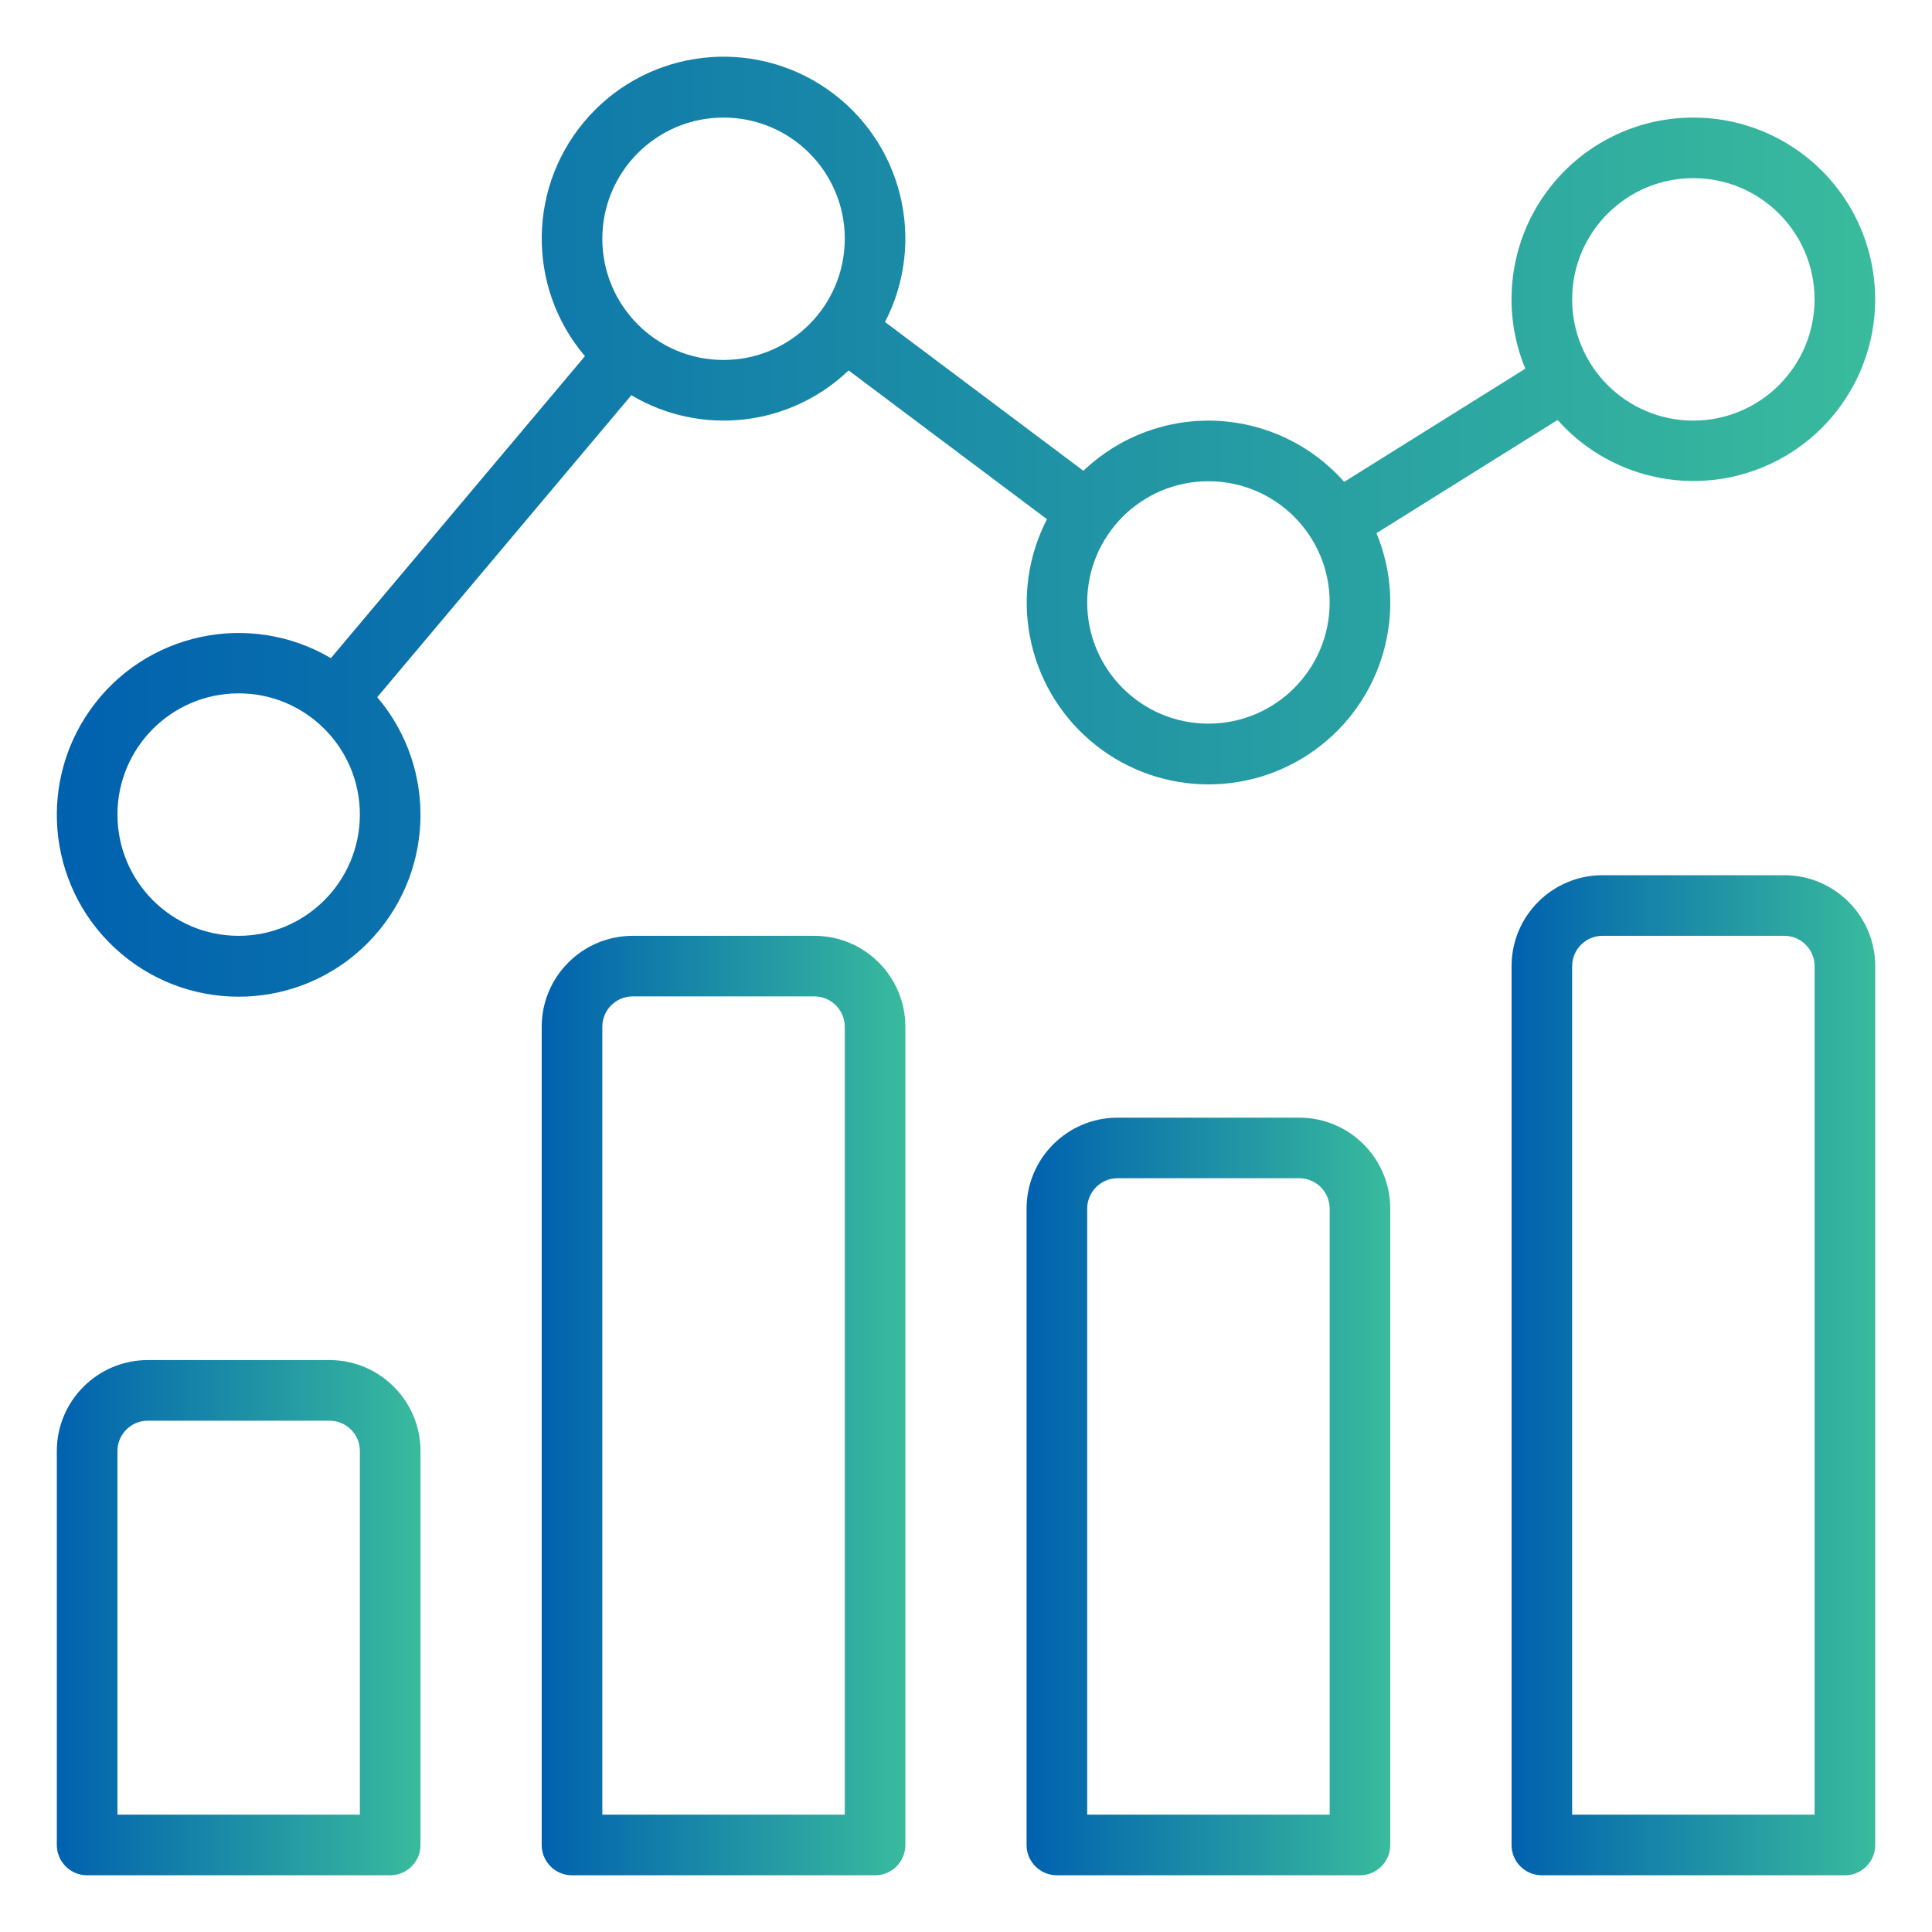 <svg width="34" height="34" viewBox="0 0 34 34" fill="none" xmlns="http://www.w3.org/2000/svg">
<g clip-path="url(#clip0_474_4795)">
<path d="M5.8 23.935H2.6C1.717 23.936 1.001 24.652 1 25.535V32.469C1 32.763 1.239 33.002 1.533 33.002H6.867C7.161 33.002 7.4 32.763 7.4 32.469V25.535C7.399 24.652 6.683 23.936 5.8 23.935ZM6.333 31.935H2.067V25.535C2.067 25.241 2.306 25.002 2.6 25.002H5.8C6.094 25.002 6.333 25.241 6.333 25.535L6.333 31.935Z" fill="url(#paint0_linear_474_4795)"/>
<path d="M14.333 16.469H11.133C10.25 16.47 9.534 17.186 9.533 18.069V32.469C9.533 32.763 9.772 33.002 10.066 33.002H15.4C15.694 33.002 15.933 32.763 15.933 32.469V18.069C15.932 17.185 15.216 16.47 14.333 16.469ZM14.867 31.935H10.6V18.069C10.6 17.774 10.839 17.536 11.133 17.535H14.333C14.627 17.536 14.866 17.774 14.867 18.069L14.867 31.935Z" fill="url(#paint1_linear_474_4795)"/>
<path d="M22.866 19.669H19.666C18.783 19.67 18.067 20.386 18.066 21.269V32.469C18.066 32.763 18.305 33.002 18.6 33.002H23.933C24.228 33.002 24.466 32.763 24.466 32.469V21.269C24.465 20.385 23.75 19.67 22.866 19.669ZM23.4 31.935H19.133V21.269C19.134 20.974 19.372 20.736 19.666 20.735H22.866C23.161 20.736 23.399 20.974 23.4 21.269L23.4 31.935Z" fill="url(#paint2_linear_474_4795)"/>
<path d="M31.401 15.402H28.201C27.317 15.403 26.602 16.119 26.601 17.002V32.469C26.601 32.763 26.839 33.002 27.134 33.002H32.467C32.762 33.002 33.001 32.763 33.001 32.469V17.002C33 16.119 32.284 15.403 31.401 15.402ZM31.934 31.935H27.667V17.002C27.668 16.708 27.906 16.469 28.201 16.469H31.401C31.695 16.469 31.933 16.708 31.934 17.002V31.935H31.934Z" fill="url(#paint3_linear_474_4795)"/>
<path d="M27.411 7.391C28.388 8.49 29.99 8.782 31.291 8.097C32.593 7.412 33.26 5.927 32.906 4.499C32.553 3.071 31.271 2.068 29.8 2.069C28.732 2.068 27.734 2.6 27.14 3.488C26.546 4.375 26.435 5.501 26.843 6.488L23.656 8.48C23.082 7.83 22.268 7.442 21.402 7.405C20.536 7.368 19.693 7.686 19.066 8.285L15.575 5.667C16.313 4.239 15.878 2.486 14.558 1.569C13.238 0.653 11.443 0.857 10.364 2.047C9.284 3.237 9.254 5.044 10.294 6.268L5.823 11.582C4.389 10.738 2.548 11.134 1.588 12.492C0.627 13.851 0.867 15.718 2.14 16.789C3.413 17.86 5.295 17.777 6.468 16.598C7.642 15.418 7.716 13.537 6.639 12.269L11.111 6.955C12.338 7.685 13.902 7.507 14.934 6.519L18.425 9.137C17.746 10.453 18.058 12.063 19.181 13.029C20.303 13.996 21.942 14.065 23.142 13.197C24.342 12.329 24.79 10.751 24.224 9.383L27.411 7.391ZM29.8 3.135C30.978 3.135 31.933 4.09 31.933 5.269C31.932 6.446 30.978 7.401 29.8 7.402C28.622 7.402 27.667 6.447 27.667 5.269C27.667 4.09 28.622 3.135 29.8 3.135ZM4.2 16.469C3.022 16.469 2.067 15.514 2.067 14.335C2.067 13.157 3.022 12.202 4.2 12.202C5.378 12.202 6.333 13.157 6.333 14.335C6.332 15.513 5.378 16.467 4.2 16.469ZM12.733 6.335C11.555 6.335 10.6 5.38 10.6 4.202C10.6 3.024 11.555 2.069 12.733 2.069C13.912 2.069 14.867 3.024 14.867 4.202C14.865 5.38 13.911 6.334 12.733 6.335ZM21.267 12.735C20.088 12.735 19.133 11.78 19.133 10.602C19.133 9.424 20.088 8.469 21.267 8.469C22.445 8.469 23.4 9.424 23.4 10.602C23.399 11.78 22.444 12.734 21.267 12.735Z" fill="url(#paint4_linear_474_4795)"/>
</g>
<defs>
<linearGradient id="paint0_linear_474_4795" x1="1" y1="28.469" x2="7.4" y2="28.469" gradientUnits="userSpaceOnUse">
<stop stop-color="#0061AF"/>
<stop offset="1" stop-color="#39BB9D"/>
</linearGradient>
<linearGradient id="paint1_linear_474_4795" x1="9.533" y1="24.735" x2="15.933" y2="24.735" gradientUnits="userSpaceOnUse">
<stop stop-color="#0061AF"/>
<stop offset="1" stop-color="#39BB9D"/>
</linearGradient>
<linearGradient id="paint2_linear_474_4795" x1="18.066" y1="26.335" x2="24.466" y2="26.335" gradientUnits="userSpaceOnUse">
<stop stop-color="#0061AF"/>
<stop offset="1" stop-color="#39BB9D"/>
</linearGradient>
<linearGradient id="paint3_linear_474_4795" x1="26.601" y1="24.202" x2="33.001" y2="24.202" gradientUnits="userSpaceOnUse">
<stop stop-color="#0061AF"/>
<stop offset="1" stop-color="#39BB9D"/>
</linearGradient>
<linearGradient id="paint4_linear_474_4795" x1="1" y1="9.269" x2="33" y2="9.269" gradientUnits="userSpaceOnUse">
<stop stop-color="#0061AF"/>
<stop offset="1" stop-color="#39BB9D"/>
</linearGradient>
<clipPath id="clip0_474_4795">
<rect width="32.004" height="32.004" fill="white" transform="translate(0.998 0.998)"/>
</clipPath>
</defs>
</svg>
